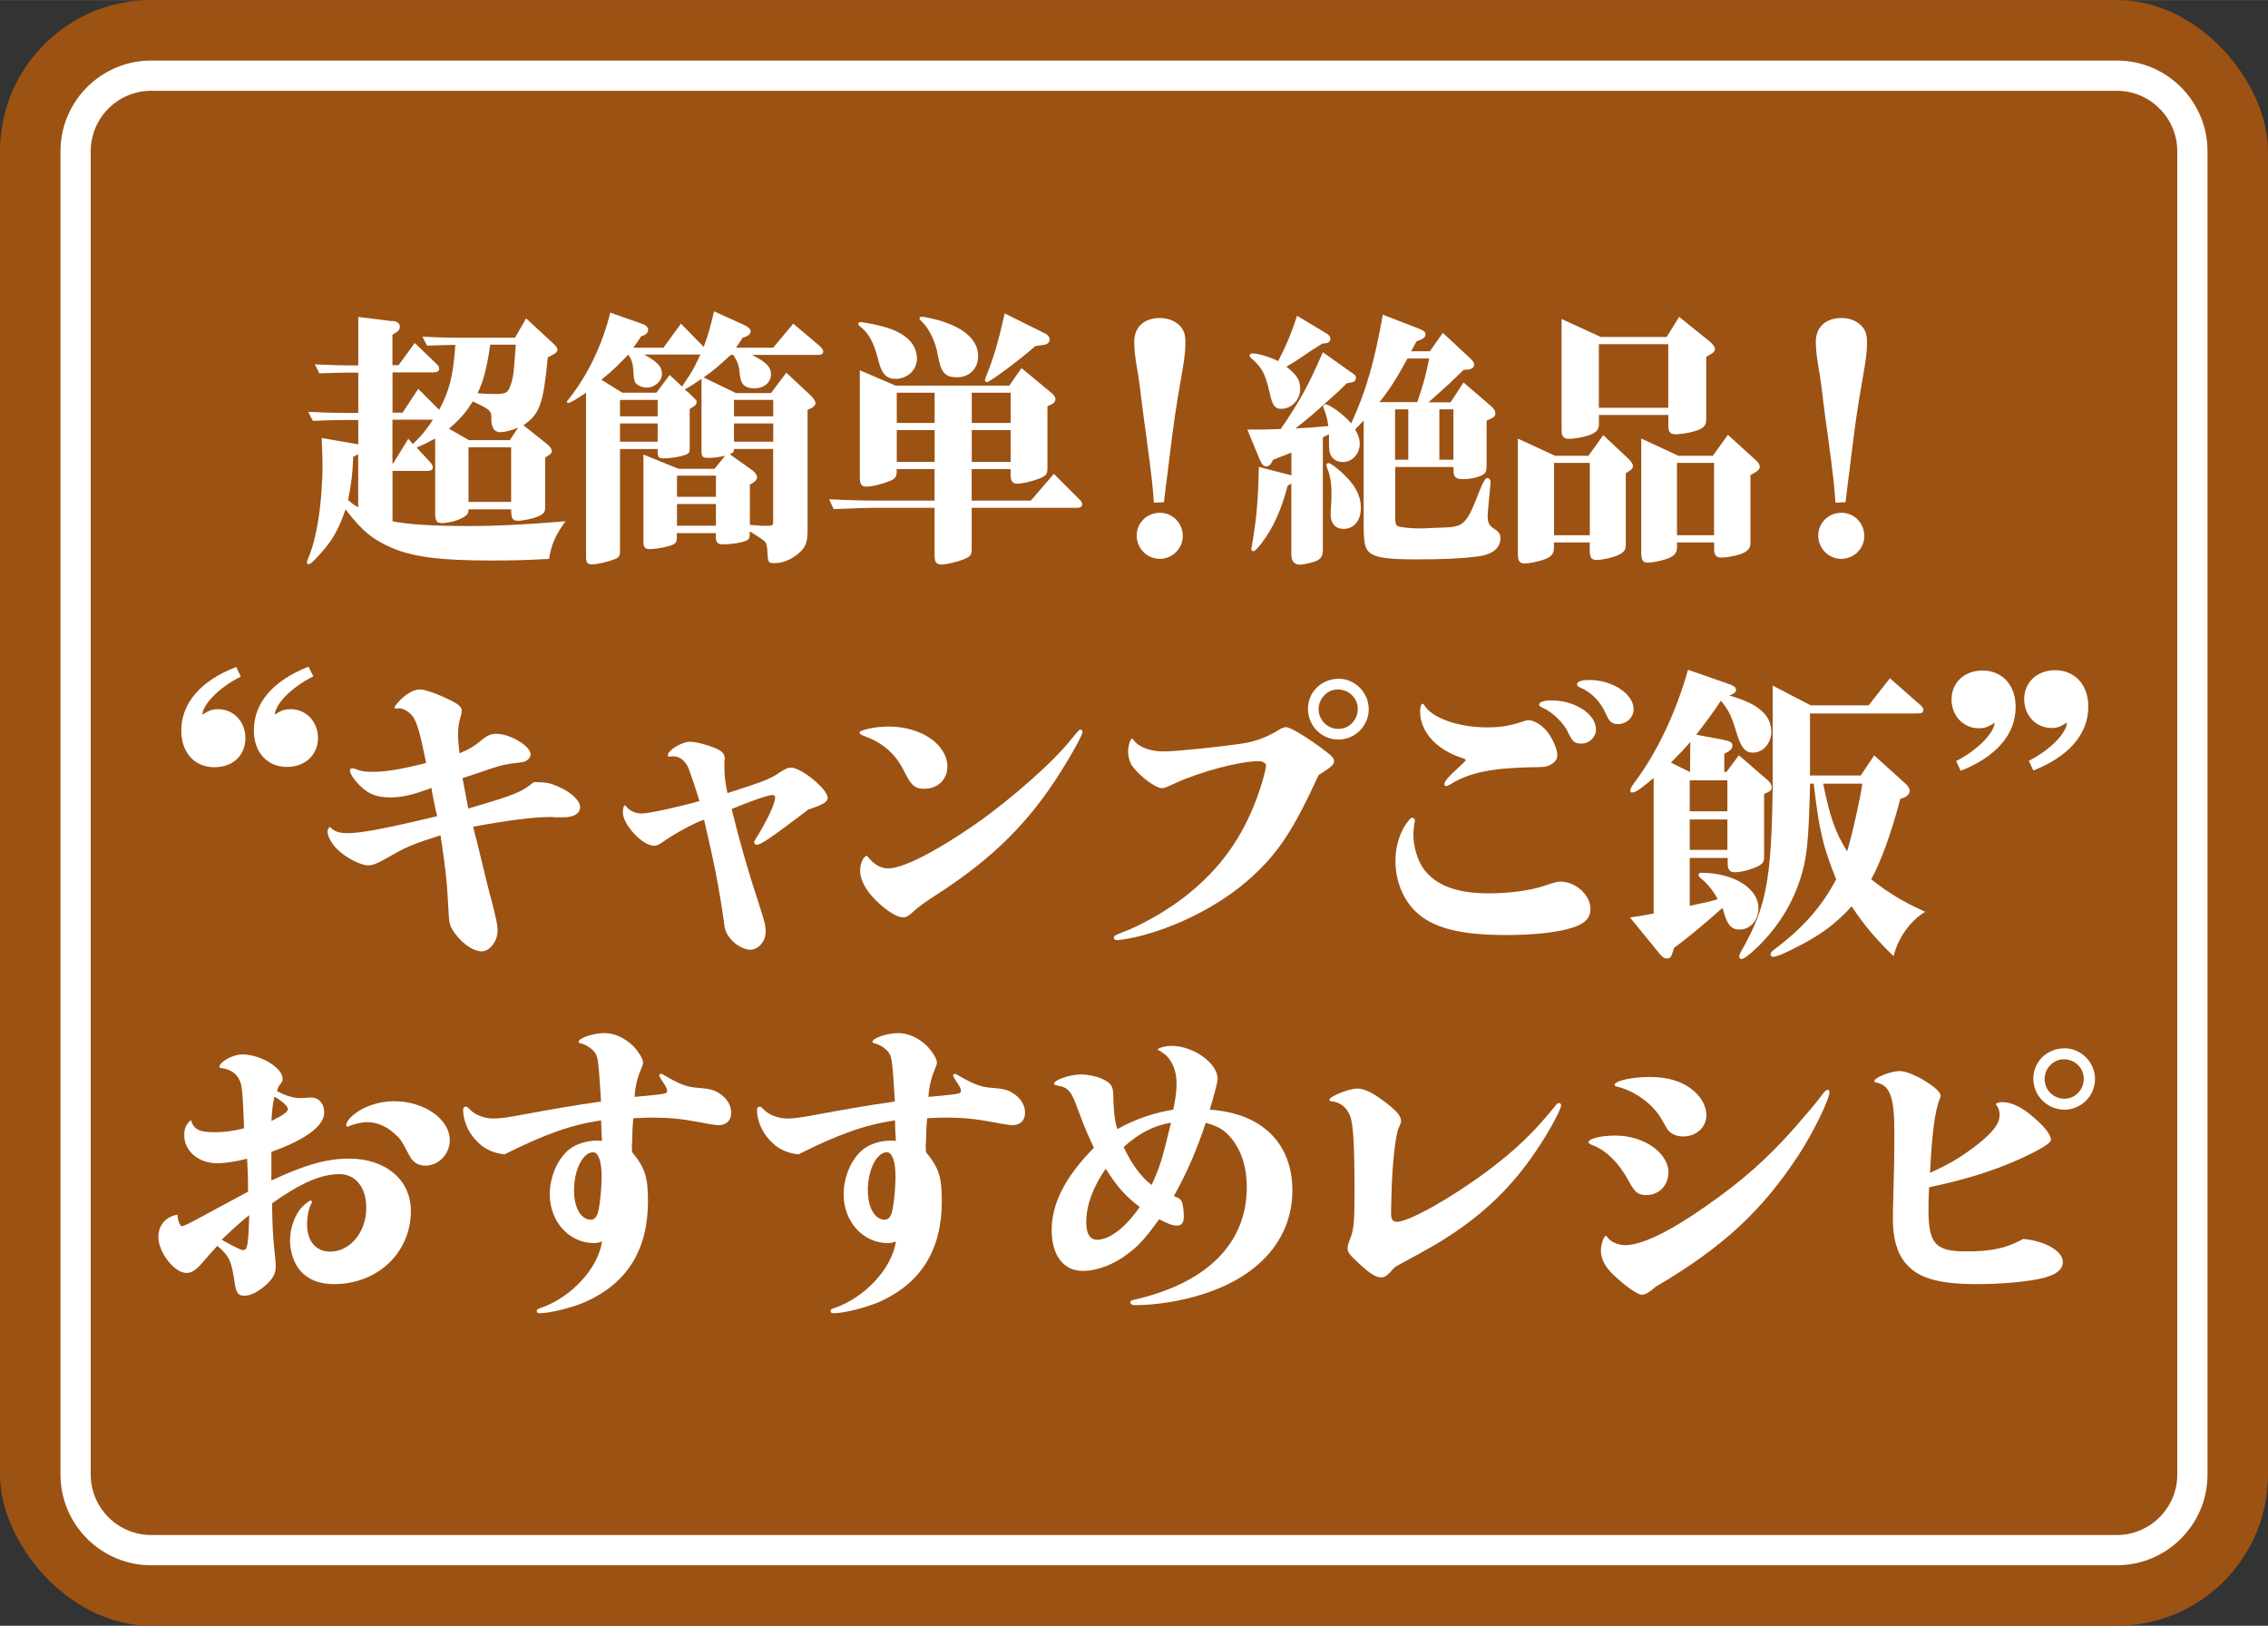 <?xml version="1.0" encoding="UTF-8"?>
<svg id="_レイヤー_2" data-name="レイヤー 2" xmlns="http://www.w3.org/2000/svg" width="105.83mm" height="75.85mm" viewBox="0 0 300 215">
  <rect x="0" y="0" width="300" height="215" fill="#333333" stroke="none"/>
  <defs>
    <style>
      .cls-1 {
        fill: #9c5213;
      }

      .cls-1, .cls-2 {
        stroke-width: 0px;
      }

      .cls-2 {
        fill: #fff;
      }
    </style>
  </defs>
  <g id="_レイヤー_1-2" data-name="レイヤー 1">
    <rect class="cls-1" width="300" height="215" rx="20" ry="20"/>
    <path class="cls-2" d="M280,207H20c-6.62,0-12-5.38-12-12V20c0-6.62,5.38-12,12-12h260c6.62,0,12,5.38,12,12v175c0,6.62-5.38,12-12,12ZM20,12c-4.41,0-8,3.59-8,8v175c0,4.41,3.59,8,8,8h260c4.41,0,8-3.59,8-8V20c0-4.41-3.59-8-8-8H20Z"/>
    <g>
      <path class="cls-2" d="M51.91,42.43c.67.07.98.35.98.81,0,.28-.18.53-.56.77l-.42.25v4.03h.81l2.14-2.94,2.84,2.73c.28.25.39.42.39.67,0,.32-.25.49-.7.49h-5.47v5.33h1.33l2.07-3.15,2.77,2.77c1.37-2.56,1.86-4.49,2.14-8.59-1.79.04-2.03.04-3.75.11l-.6-1.19c2.35.11,3.36.14,4.7.14h7.54l1.47-2.56,3.68,3.4c.35.35.46.49.46.77,0,.21-.18.42-.53.6l-.74.39c-.6,6.17-1.05,7.47-3.22,8.97l3.15,2.52c.39.32.6.63.6.91,0,.25-.17.42-.6.67l-.28.18v6.59c0,.6-.21.88-.88,1.16-.67.32-2.03.6-2.73.6s-.88-.32-.88-1.3v-.21h-5.64c-.04.39-.07.53-.21.7-.49.56-2.14,1.12-3.33,1.12-.67,0-.88-.32-.88-1.3v-9.88c-1.12.6-1.3.7-2.45,1.19l1.79,1.93c.25.28.35.49.35.7,0,.28-.25.46-.63.46h-4.7v6.66c2.1.42,5.22.63,10.09.63,3.82,0,7.82-.21,12.79-.63-1.33,1.82-1.89,3.12-2.17,4.98-3.26.17-4.8.21-7.68.21-6.69,0-10.27-.46-13.14-1.68-2.52-1.09-3.93-2.24-6.1-5.08-.98,2.8-1.79,4.21-3.58,6.13-.74.84-1.12,1.12-1.33,1.12-.1,0-.21-.11-.21-.21,0-.07.03-.17.07-.32,1.23-2.7,2-7.61,2-12.76,0-.91-.04-1.72-.11-3.4l4.84.84v-3.22h-1.93c-1.33,0-2.17.04-4.07.11l-.63-1.19c2.38.11,3.43.14,4.7.14h1.93v-5.33h-1.05c-1.33,0-2.21.04-4.1.1l-.6-1.19c2.42.11,3.47.14,4.7.14h1.05v-6.41l4.52.56ZM47.39,60.06l-.67.35c-.1,2.49-.25,3.5-.67,5.71.56.49.63.56,1.33.98v-7.04ZM51.91,55.5v5.78h.1l2-3.26.6.7c1.23-1.19,1.72-1.79,2.66-3.22h-5.36ZM62.01,58.2h5.43l1.09-1.65c-.91.39-1.82.6-2.38.6-.74,0-1.16-.6-1.16-1.72.04-1.12-.07-1.23-2.45-2.35-.91,1.44-1.54,2.21-3.15,3.61l2.63,1.51ZM61.97,66.37h5.64v-7.22h-5.64v7.22ZM64.85,45.58c-.46,3.12-.91,4.87-1.68,6.41.88.07,1.33.11,2.03.11,1.68,0,1.96-.11,2.28-1.02.42-1.12.46-1.47.74-5.5h-3.36Z"/>
      <path class="cls-2" d="M90.95,51.79l.67.67c.49.46.53.49.53.74s-.18.42-.53.63l-.39.25v5.12c0,.53-.04.67-.28.81-.56.32-2.07.6-3.19.6-.63,0-.77-.17-.77-.88v-.35h-4.98v13.6c0,.56-.18.77-.74.98-.98.38-2.31.67-3.01.67-.56,0-.74-.25-.74-.98v-21.73c-1.16.81-2.1,1.37-2.38,1.37-.07,0-.14-.07-.14-.17,0-.07.04-.14.32-.46,2.49-3.19,4.38-7.15,5.4-11.32l4.1,1.44c.63.21.91.49.91.84,0,.28-.18.53-.46.67l-.46.18c-.49.77-.6.88-1.05,1.51h4l2.31-3.19,3.01,3.08c.56-1.51.81-2.31,1.37-4.7l3.96,1.79c.6.28.88.56.88.84,0,.32-.28.6-.7.74l-.35.11-.88,1.33h4.91l2.66-3.19,3.47,2.94c.35.32.49.53.49.74,0,.28-.21.46-.6.46h-8.83c1.89.95,2.52,1.58,2.52,2.56,0,1.09-.91,1.86-2.21,1.86-1.19,0-1.75-.49-1.89-1.65-.14-1.47-.25-1.75-.88-2.77h-.35c-1.65,1.54-2.21,2-3.58,2.98l4.28,2.07h4.63l2.03-2.7,3.12,2.91c.49.46.74.84.74,1.12,0,.25-.25.53-.63.7l-.42.17v15.98c0,1.72-.32,2.38-1.54,3.29-.88.67-1.89,1.02-2.84,1.02-.84,0-.88-.07-.95-1.79-.07-.74-.14-.95-.56-1.26-.21-.18-.63-.46-1.09-.74-.11-.07-.39-.25-.67-.42v.35c0,.46-.07.63-.25.77-.46.32-2,.6-3.29.6-.7,0-.95-.25-.95-1.02v-.46h-5.15v.56c0,.7-.18.91-1.09,1.16-.67.21-1.89.39-2.52.39-.6,0-.81-.25-.81-.91v-11.6l4.63,1.89h4.77l1.4-1.72c-1.05.21-1.51.28-2.21.28-.74,0-.91-.17-.91-.88v-9.57c-.88.6-1.58,1.05-2.21,1.4l.35.32ZM90.22,51.12c.1-.14.1-.18.18-.28l.77-1.16c.46-.7.88-1.51,1.47-2.8h-7.43c1.82,1.02,2.35,1.61,2.35,2.56s-.95,1.82-2.03,1.82c-.42,0-.91-.17-1.26-.42-.32-.25-.42-.6-.46-1.3-.07-1.4-.18-1.86-.7-2.66-1.3,1.37-1.96,2-3.22,3.05-.18.18-.25.21-.35.28l2.77,1.72h4.52l1.75-2.35,1.65,1.54ZM82.01,55.05h4.98v-2.17h-4.98v2.17ZM82.01,58.41h4.98v-2.42h-4.98v2.42ZM94.7,65.7v-2.8h-5.15v2.8h5.15ZM89.55,69.52h5.15v-2.87h-5.15v2.87ZM97.09,59.43c0,.32-.14.46-.56.63l2.94,2.1c.42.28.67.67.67.95,0,.25-.18.49-.49.7l-.46.28v5.33h.21c.1,0,.46.04.91.07.32.04.63.04,1.05.04.77,0,.91-.07.91-.49v-9.67h-5.19v.07ZM97.09,55.05h5.19v-2.17h-5.19v2.17ZM97.09,58.41h5.19v-2.42h-5.19v2.42Z"/>
      <path class="cls-2" d="M133.51,50.98l1.61-2.31,3.93,3.26c.39.32.56.6.56.84,0,.32-.28.63-.67.77l-.39.18v8.24c0,.74-.21.98-1.09,1.33-.88.35-2.24.67-2.87.67-.7,0-.91-.32-.91-1.3v-.63h-5.15v4.17h7.82l3.05-3.54,3.36,3.36c.28.25.39.46.39.67,0,.28-.25.46-.67.46h-13.95v5.5c0,.74-.21.98-1.09,1.33-.81.32-2.28.67-2.84.67-.77,0-.98-.28-.98-1.3v-6.2h-7.08c-1.89,0-3.33.04-6.27.17l-.6-1.3c3.08.14,4.24.18,6.87.18h7.08v-4.17h-5.01v.32c0,.74-.21.98-1.09,1.33-.88.35-2.24.67-2.91.67s-.88-.32-.88-1.3v-14.09l4.73,2.03h15.04ZM117.36,43.34c2.56.81,3.93,2.24,3.93,4.1,0,1.47-1.26,2.66-2.84,2.66-1.19,0-1.82-.67-2.24-2.35-.56-2.28-1.23-3.61-2.28-4.45-.28-.21-.39-.32-.39-.49,0-.14.1-.21.28-.21.53,0,2.56.42,3.54.74ZM118.62,51.93v4h5.01v-4h-5.01ZM118.62,56.87v4.21h5.01v-4.21h-5.01ZM124.86,42.57c2.94.98,4.52,2.56,4.52,4.52,0,1.65-1.16,2.8-2.77,2.8s-2.14-.6-2.56-2.91c-.25-1.65-1.09-3.44-2.07-4.42-.28-.25-.35-.32-.35-.46s.11-.21.28-.21c.28-.04,2.14.38,2.94.67ZM128.54,51.93v4h5.15v-4h-5.15ZM128.54,56.87v4.21h5.15v-4.21h-5.15ZM138.18,44.07c.42.17.67.53.67.84s-.28.6-.67.67l-1.23.18c-2.28,2-6.03,4.77-6.41,4.77-.14,0-.25-.11-.25-.25,0-.1.04-.28.18-.6.95-2.35,1.58-4.45,2.42-8.24l5.29,2.63Z"/>
      <path class="cls-2" d="M152.63,66.47c-.14-2-.25-3.19-.98-8.62-.25-1.65-.42-3.15-.53-3.89-.25-2.17-.46-3.65-.56-4.35-.14-.74-.25-1.44-.35-2.17-.1-.56-.18-1.68-.18-2.24,0-1.96,1.3-3.15,3.44-3.15,1.19,0,2.31.53,2.87,1.37.32.46.46.98.46,1.79,0,1.23-.1,2.17-.63,5.15-.67,3.82-.88,5.33-1.54,10.62-.14,1.33-.32,2.52-.32,2.56-.04.39-.11.77-.14,1.12-.03.28-.07.49-.21,1.75l-1.33.07ZM156.46,70.85c0,1.68-1.37,3.05-3.05,3.05s-3.05-1.37-3.05-3.08,1.37-3.01,3.08-3.01,3.01,1.4,3.01,3.05Z"/>
      <path class="cls-2" d="M189.13,46.46l1.72-2.45,3.65,3.4c.35.32.49.56.49.84s-.28.53-.63.6l-.77.07c-1.68,1.65-2.38,2.28-4.63,4.28h2.91l1.72-2.63,3.54,3.05c.49.42.67.7.67,1.05,0,.32-.21.53-.6.7l-.56.25v5.78c0,.81-.07,1.09-.42,1.33-.53.35-1.61.63-2.7.63-.98,0-1.26-.28-1.26-1.23v-.38h-7.71v6.73c0,.74.11,1.02.42,1.12.32.14,1.72.28,2.87.28.28,0,.67,0,1.19-.04.67-.04,1.26-.07,1.75-.07,2.91-.07,3.22-.42,4.98-5.01q.63-1.54.95-1.54c.28,0,.46.21.46.56q0,.18-.14,1.51-.25,2.59-.25,2.94c0,.84.18,1.23.74,1.61.77.49.95.77.95,1.33,0,1.37-1.09,2.21-3.26,2.45-2,.25-4.42.35-7.89.35-3.75,0-5.29-.21-6.13-.88-.63-.53-.81-1.26-.81-3.54v-13.95l-.07.07-1.05,1.12c.46.84.6,1.3.6,1.89,0,1.33-.98,2.42-2.24,2.42-.98,0-1.68-.6-1.79-1.58-.04-.35-.04-.67-.04-2.1l-.81.42v15c0,.74-.35,1.19-1.12,1.44-.7.21-1.51.39-1.93.39-.74,0-1.12-.49-1.12-1.4v-9.32l-.49.28c-.84,3.26-1.93,5.61-3.47,7.64-.6.74-.88,1.02-1.05,1.02s-.28-.14-.28-.28c0-.07,0-.18.04-.25.63-3.64.88-6.17.95-10.62l4.31,1.12v-3.01c-.95.38-1.16.46-2.42.95l-.18.35c-.21.35-.42.53-.7.53-.35,0-.6-.25-.88-.88l-1.65-4h2.07l2.35-.07c2.59-3.79,3.68-5.82,5.57-10.16l3.5,2.49c.84.56.88.6.88.91s-.25.56-.6.6l-.6.1c-.74.7-1.23,1.23-1.51,1.44-.35.32-.67.63-1.02.91-1.75,1.61-2.35,2.1-4.28,3.64,1.82-.1,2.14-.14,4.35-.32-.11-.84-.25-1.44-.53-2.14-.11-.28-.14-.35-.14-.46,0-.14.14-.28.28-.28.56,0,2.38,1.33,3.43,2.52,1.96-4.31,3.05-8.03,4.17-14.37l4.63,1.79c.77.28,1.02.49,1.02.84,0,.28-.21.49-.67.7l-.53.21-.7,1.3h2.45ZM175.42,44.07c.39.21.56.46.56.74s-.25.53-.56.56l-.53.07c-.67.46-1.16.74-1.33.84-.7.46-1.4.95-2.07,1.4-.21.11-.67.42-1.33.81,1.4,1.09,1.82,1.79,1.82,2.91,0,1.47-1.12,2.66-2.52,2.66-.84,0-1.16-.46-1.54-2.21-.56-2.38-.95-3.15-2.17-4.28-.35-.28-.46-.42-.46-.56s.18-.28.39-.28c.7,0,2.35.49,3.4,1.02,1.16-2.31,1.68-3.54,2.49-5.99l3.86,2.31ZM177.21,62.23c1.93,1.68,2.8,3.19,2.8,4.94,0,1.65-.91,2.77-2.28,2.77-1.09,0-1.72-.74-1.72-1.89,0-.35.03-.84.07-1.4.04-.49.04-.91.04-1.4,0-1.44-.18-2.42-.6-3.44-.04-.1-.07-.25-.07-.32,0-.14.14-.25.28-.25.21,0,.67.32,1.47.98ZM186.18,47.4c-1.37,2.52-2.45,4.24-3.72,5.78h5.01c.84-2.49,1.16-3.64,1.58-5.78h-2.87ZM184.53,60.79h1.75v-6.66h-1.75v6.66ZM190.39,60.79h1.86v-6.66h-1.86v6.66Z"/>
      <path class="cls-2" d="M205.73,60.27h4.38l1.96-2.73,3.4,3.19c.35.35.53.67.53.91s-.14.42-.53.67l-.42.28v9.46c0,.67-.25.98-.95,1.33-.74.35-2.14.67-2.94.67-.67,0-.88-.35-.88-1.3v-1.02h-4.73v.74c0,.81-.42,1.23-1.47,1.58-.95.28-1.82.46-2.42.46-.67,0-.88-.32-.88-1.3v-15.21l4.94,2.28ZM210.29,70.78v-9.57h-4.73v9.57h4.73ZM211.73,44.56h8.73l1.65-2.66,4,3.22c.49.42.74.74.74,1.05,0,.25-.18.46-.63.7l-.53.32v8.34c0,.77-.42,1.19-1.61,1.51-.67.21-1.82.39-2.42.39-.7,0-.98-.32-.98-1.05v-1.51h-9.18v1.23c0,.77-.42,1.19-1.58,1.54-.7.21-1.75.39-2.38.39-.67,0-.98-.32-.98-1.09v-14.76l5.19,2.38ZM220.67,53.92v-8.41h-9.18v8.41h9.18ZM222,60.27h4.56l2-2.77,3.47,3.15c.56.49.74.74.74,1.09,0,.25-.21.49-.56.7l-.67.39v8.97c0,.77-.42,1.19-1.51,1.54-.67.21-1.72.39-2.31.39-.7,0-.98-.32-.98-1.09v-.91h-4.91v.63c0,.81-.42,1.23-1.47,1.58-.91.28-1.79.46-2.42.46s-.84-.35-.84-1.3v-15.11l4.91,2.28ZM221.82,70.78h4.91v-9.57h-4.91v9.57Z"/>
      <path class="cls-2" d="M242.79,66.47c-.14-2-.25-3.19-.98-8.62-.25-1.65-.42-3.15-.53-3.89-.25-2.17-.46-3.65-.56-4.35-.14-.74-.25-1.44-.35-2.17-.1-.56-.18-1.68-.18-2.24,0-1.96,1.3-3.15,3.44-3.15,1.19,0,2.31.53,2.87,1.37.32.46.46.98.46,1.79,0,1.23-.1,2.17-.63,5.15-.67,3.82-.88,5.33-1.54,10.62-.14,1.33-.32,2.52-.32,2.56-.04.39-.11.77-.14,1.12-.03.28-.07.49-.21,1.75l-1.33.07ZM246.61,70.85c0,1.68-1.37,3.05-3.05,3.05s-3.05-1.37-3.05-3.08,1.37-3.01,3.08-3.01,3.01,1.4,3.01,3.05Z"/>
    </g>
    <g>
      <path class="cls-2" d="M31.85,89.48c-2.77,1.37-4.94,3.54-5.1,5.02,1-.6,1.37-.72,2.09-.72,2.05,0,3.62,1.65,3.62,3.82,0,2.29-1.65,3.86-4.1,3.86-2.61,0-4.38-1.93-4.38-4.82,0-3.66,2.57-6.63,7.27-8.44l.6,1.29ZM41.45,89.44c-2.77,1.37-4.98,3.54-5.1,5.06.92-.6,1.37-.72,2.09-.72,2.05,0,3.62,1.65,3.62,3.82s-1.65,3.82-4.1,3.82c-2.61,0-4.38-1.93-4.38-4.82,0-3.66,2.53-6.59,7.23-8.44l.64,1.29Z"/>
      <path class="cls-2" d="M62.97,110.82c1.45,5.99,1.65,6.83,2.09,8.4.64,2.57.76,3.13.76,3.86,0,1.37-1.04,2.73-2.09,2.73-1.25,0-2.97-1.29-3.94-2.97-.36-.64-.4-.92-.52-3.38-.16-2.97-.36-4.86-1-9-3.62,1.17-4.46,1.49-6.67,2.77-1.69.96-2.25,1.21-2.89,1.21-1,0-2.97-1-4.1-2.13-.72-.68-1.29-1.73-1.29-2.33,0-.28.12-.48.32-.64.52.6,1.21.84,2.33.84,1.77,0,4.98-.6,11.86-2.25l-.2-.8-.4-1.97-.16-.96c-2.61.96-3.9,1.25-5.47,1.25s-2.65-.36-3.62-1.21c-.96-.84-1.69-1.85-1.69-2.37,0-.16.16-.28.32-.28.12,0,.2.04.48.12.6.28,1.21.36,2.13.36,1.81,0,3.78-.32,7.15-1.17-.8-3.86-1.09-4.94-1.61-5.91-.4-.72-1.33-1.33-2.01-1.33-.04,0-.12,0-.24.04h-.12c-.12,0-.2-.08-.2-.12,0-.12.16-.36.44-.68.92-1.04,2.05-1.73,2.89-1.73.76,0,2.49.64,4.34,1.57.84.44,1.21.8,1.21,1.25,0,.2-.04.48-.16.84-.24.84-.32,1.45-.32,2.25s.08,1.69.2,2.53c1.17-.48,1.85-.88,2.61-1.49.96-.84,1.49-1.08,2.25-1.08,1.81,0,4.54,1.61,4.54,2.73,0,.28-.24.64-.52.8-.32.2-.36.2-1.65.36-1.08.12-1.65.24-3.22.76-.92.32-1.49.52-3.62,1.21l.76,4.02c6.35-1.85,7.03-2.17,8.68-3.5,1.77.04,2.13.12,3.3.64,1.73.76,2.81,1.85,2.81,2.69s-.84,1.33-2.21,1.33h-.96c-.4-.04-.72-.04-.8-.04-2.09,0-5.67.44-10.17,1.29l.36,1.49Z"/>
      <path class="cls-2" d="M95.82,101.22c0,1.41.08,1.97.4,3.66,4.9-1.57,5.63-1.85,6.91-2.73.84-.52,1.09-.64,1.49-.64,1.37,0,4.86,2.85,4.86,3.98,0,.56-.52.88-2.57,1.57-4.86,3.7-6.27,4.66-6.83,4.66-.16,0-.32-.16-.32-.32,0-.08.04-.24.16-.4,1.57-2.49,2.61-4.74,2.61-5.55,0-.2-.12-.32-.36-.32-.52,0-2.85.8-5.39,1.85,1,4.1,2.09,7.96,3.7,12.86.72,2.21.8,2.61.8,3.38,0,1.25-.96,2.37-2.01,2.37-.84,0-1.97-.6-2.65-1.45-.6-.72-.76-1.17-.88-2.37-.64-4.46-1.25-7.56-2.61-13.38-1.45.52-3.74,1.77-5.31,2.85-.64.48-.92.6-1.33.6-1.49,0-4.1-2.77-4.1-4.42,0-.52.12-.92.24-.92.04,0,.12.04.28.24.44.52,1.21.84,1.97.84.92,0,4.98-.88,7.64-1.65-.44-1.49-1.04-3.25-1.41-4.26-.4-1-1.17-1.65-2.01-1.65h-.28c-.12.04-.2.04-.32.04-.08,0-.16-.08-.16-.2,0-.64,1.85-1.77,2.89-1.77.8,0,2.21.36,3.38.84.84.36,1.25.76,1.25,1.29,0,.16,0,.32-.04.52v.48Z"/>
      <path class="cls-2" d="M125.31,101.42c0,1.65-1.29,2.89-3.01,2.89-1.25,0-1.77-.4-2.69-2.29-1.17-2.37-2.85-3.82-5.43-4.74-.32-.12-.48-.24-.48-.4,0-.36,2.13-.8,3.86-.8,4.3,0,7.76,2.37,7.76,5.35ZM114.58,113.19s.08-.04.08-.04c.92,1.17,1.81,1.69,2.81,1.69,1.97,0,6.31-2.21,11.58-5.87,4.78-3.34,10.45-8.36,12.78-11.37.76-.92.92-1.12,1.09-1.12.12,0,.28.16.28.28,0,.4-1.41,2.97-2.81,5.18-4.22,6.75-9,11.49-16.12,16.12-2.17,1.41-2.65,1.77-3.46,2.49-.64.6-.92.76-1.37.76-.96,0-2.81-1.29-4.22-2.93-.92-1.08-1.45-2.25-1.45-3.26,0-.8.36-1.73.76-1.89l.04-.04Z"/>
      <path class="cls-2" d="M164.85,116.61c-3.82,3.26-9.24,5.99-14.27,7.23-1.21.28-2.33.48-2.81.48-.28,0-.44-.12-.44-.28,0-.28.16-.36.96-.68,2.61-.92,6.27-3.05,8.64-4.94,4.46-3.54,7.35-7.56,9.36-12.98.56-1.53,1.17-3.66,1.17-4.18,0-.36-.4-.6-.96-.6-2.49,0-7.56,1.33-11.01,2.89-1.29.6-1.49.68-1.77.68-.84,0-2.81-1.45-3.9-2.85-.36-.48-.6-1.29-.6-2.05,0-.68.32-1.65.52-1.65q.08,0,.32.32c.68.84,2.17,1.37,3.82,1.37s7.56-.6,10.65-1.08q2.45-.4,4.62-1.77c.4-.24.72-.36.96-.36.56,0,2.57,1.21,4.7,2.77,1.45,1.08,1.65,1.33,1.65,1.73,0,.44-.28.72-2.05,1.85-3.46,7.56-5.55,10.65-9.57,14.11ZM181.05,93.78c0,2.21-1.81,4.02-4.02,4.02s-4.02-1.81-4.02-4.06,1.81-3.98,4.1-3.98c2.13,0,3.94,1.85,3.94,4.02ZM174.42,93.78c0,1.45,1.17,2.61,2.61,2.61s2.57-1.17,2.57-2.65c0-1.41-1.17-2.57-2.65-2.57-1.37,0-2.53,1.21-2.53,2.61Z"/>
      <path class="cls-2" d="M187.15,108.49c0,.08,0,.16-.04.32-.08.32-.16,1.25-.16,1.53,0,1.61.56,3.46,1.37,4.58,1.61,2.17,4.38,3.22,8.6,3.22,2.73,0,5.63-.4,7.35-1q1.61-.56,2.09-.56c2.05,0,4.02,1.77,4.02,3.62,0,1.33-.88,2.09-2.97,2.65-1.97.52-4.9.8-8.24.8-6.11,0-9.73-.96-11.94-3.13-1.69-1.65-2.65-4.1-2.65-6.71,0-1.97.64-3.98,1.73-5.27.24-.32.36-.4.52-.4s.32.16.32.36ZM188.4,93.26c1,1.69,4.54,2.93,8.32,2.93,1.73,0,2.93-.2,4.42-.68.64-.2.84-.28,1.04-.28.72,0,1.77.64,2.49,1.53.72.92,1.33,2.37,1.33,3.13,0,.52-.36.96-.92,1.25-.52.28-.92.32-2.61.32-5.18.12-8.12.72-10.53,2.21-.36.2-.52.28-.64.28-.16,0-.24-.08-.24-.24,0-.4.48-.96,2.29-2.61q.52-.48.52-.56c0-.12-.12-.2-.52-.32-3.38-1.08-5.51-3.5-5.51-6.15,0-.56.16-1,.32-1,.08,0,.16.04.24.2ZM211.11,96.48c0,1-.88,1.85-1.93,1.85-.88,0-1.17-.2-1.77-1.49-.48-1.12-2.05-2.69-3.3-3.22-.44-.2-.52-.28-.52-.44,0-.36.64-.56,1.61-.56,3.14,0,5.91,1.81,5.91,3.86ZM216.09,93.78c0,1.08-.92,1.97-2.05,1.97-.8,0-1.17-.28-1.61-1.33-.72-1.65-1.97-2.93-3.5-3.54-.24-.12-.32-.2-.32-.4,0-.36.6-.56,1.65-.56,3.01,0,5.83,1.85,5.83,3.86Z"/>
      <path class="cls-2" d="M223.51,113.48v6.31c1.93-.4,2.65-.56,3.7-.88-.52-1-1.25-1.93-2.01-2.57-.48-.4-.52-.48-.52-.64,0-.2.12-.28.36-.28,4.26,0,7.56,2.05,7.56,4.66,0,1.61-1.08,2.85-2.49,2.85-1.04,0-1.53-.52-2.01-2.01-.08-.36-.16-.56-.28-.84-2.65,2.37-4.98,4.26-6.39,5.27l-.16.52c-.2.72-.36.88-.8.88-.32,0-.56-.16-.96-.64l-3.9-4.78c1.61-.24,1.85-.28,3.13-.52v-17.93c-1.77,1.49-2.41,1.93-2.89,1.93-.12,0-.2-.12-.2-.24,0-.28.12-.48.64-1.21,2.89-3.86,5.43-9.2,6.99-14.79l5.31,1.85c.8.28,1.04.48,1.04.8,0,.28-.16.44-.52.6l-.36.16c3.78,1.04,5.55,2.57,5.55,4.78,0,1.53-1.08,2.77-2.45,2.77-1.04,0-1.61-.72-2.25-2.97-.6-1.97-1-2.73-1.97-3.9-.92,1.41-1.69,2.45-3.26,4.5l3.46.64c1,.2,1.33.36,1.33.8,0,.32-.2.6-.64.84l-.44.24v2.41h.28l1.65-2.21,3.82,3.3c.32.28.52.6.52.92,0,.36-.12.48-.6.72l-.4.16v8.36c0,.76-.28,1.04-1.45,1.49-.84.32-1.81.52-2.41.52-.68,0-.96-.32-.96-1.17v-.72h-4.98ZM223.59,98.12c-.84.96-1.17,1.33-2.57,2.73l2.53,1.25.04-3.98ZM223.51,103.19v4.1h4.98v-4.1h-4.98ZM223.51,108.37v4.02h4.98v-4.02h-4.98ZM246.14,102.54l1.77-2.65,4.14,3.74c.32.28.56.68.56.96,0,.36-.36.76-.84.92l-.4.12c-1.21,4.58-2.61,8.44-3.86,10.65,2.41,1.89,4.3,3.01,7.15,4.3-1.93,1.13-3.62,3.46-4.18,5.87-2.41-2.33-3.9-4.1-5.55-6.59-2.05,2.21-3.82,3.58-6.71,5.1-1.97,1.04-3.22,1.57-3.66,1.57-.2,0-.36-.12-.36-.32,0-.24.16-.4.64-.76,3.78-2.85,6.19-5.67,8.04-9.16-1.81-4.54-2.25-6.51-2.97-12.66h-.48c-.2,7.84-.4,9.89-1.37,12.82-1.09,3.26-2.93,6.19-5.51,8.72-1.17,1.12-1.85,1.65-2.21,1.65-.16,0-.28-.12-.28-.32,0-.24.08-.4.4-.96,3.17-5.59,3.86-9.24,4.02-21.3v-13.58l5.02,2.61h7.68l2.81-3.58,4.06,3.58c.24.2.36.4.36.6,0,.4-.2.48-1.04.48h-13.95v8.2h6.71ZM241.16,103.63c.88,4.38,1.61,6.47,3.17,8.96.72-2.45,1.69-6.71,2.01-8.96h-5.18Z"/>
      <path class="cls-2" d="M258.75,100.65c2.73-1.41,4.94-3.58,5.1-5.06-1,.6-1.37.72-2.09.72-2.05,0-3.62-1.65-3.62-3.82s1.65-3.82,4.1-3.82c2.61,0,4.38,1.93,4.38,4.82,0,3.62-2.57,6.59-7.27,8.44l-.6-1.29ZM268.36,100.61c2.73-1.37,4.94-3.58,5.06-5.06-.96.6-1.37.72-2.05.72-2.05,0-3.62-1.65-3.62-3.82s1.65-3.82,4.1-3.82c2.61,0,4.38,1.93,4.38,4.82,0,3.62-2.57,6.59-7.27,8.44l-.6-1.29Z"/>
    </g>
    <g>
      <path class="cls-2" d="M23.49,160.74c0,.56.32,1.41.52,1.41.32,0,.6-.12,4.74-2.37l2.77-1.49c.48-.28.92-.48,1.29-.68,0-2.17-.04-2.81-.12-4.38-1.61.4-2.85.6-3.98.6-2.45,0-4.34-1.61-4.34-3.7,0-.88.24-1.45.88-2.01.4,1.25,1.13,1.61,3.09,1.61,1.41,0,2.49-.16,3.94-.52l-.04-1.25c-.2-4.5-.24-4.82-.96-5.75-.48-.56-1.25-.88-2.01-.96-.16,0-.24-.04-.24-.16,0-.68,1.81-1.65,3.01-1.65,2.41,0,5.35,1.77,5.35,3.22,0,.24-.08.44-.32.72-.24.32-.24.36-.44.88.8.52,2.13.96,3.01.96.24,0,.48,0,.84-.04.24-.04.48-.04.68-.04,1,0,1.73.8,1.73,1.97,0,1.77-2.41,3.58-6.99,5.22v3.78c4.5-2.09,7.31-2.89,10.29-2.89,4.82,0,8.16,2.81,8.16,6.91,0,5.51-4.38,9.69-10.17,9.69-2.25,0-3.98-.84-4.94-2.45-.56-.92-.88-2.21-.88-3.34,0-1.61.64-3.42,1.61-4.42.48-.48.96-.84,1.13-.84.08,0,.16.08.16.16s0,.12-.08.24c-.36.68-.56,1.73-.56,2.73,0,2.25,1.17,3.62,3.05,3.62,2.65,0,4.78-2.57,4.78-5.79,0-2.69-1.41-4.46-3.54-4.46-2.41,0-5.14,1.17-8.92,3.86.04,3.09.08,4.1.44,7.52.04.36.04.68.04.92,0,.92-.44,1.65-1.53,2.57-1,.8-1.85,1.21-2.61,1.21-.8,0-1.04-.32-1.25-1.45-.44-3.13-.72-3.78-2.33-5.14-.96,1.05-1.25,1.37-1.69,1.89-1.08,1.29-1.65,1.69-2.41,1.69-1.57,0-3.7-2.73-3.7-4.74,0-1.57.96-2.69,2.53-2.97v.12ZM29.32,163.95c1.65.92,2.53,1.37,2.85,1.37.56,0,.68-.64.8-4.62-1.21.96-1.89,1.57-3.66,3.25ZM35.91,148.24c1.69-.84,2.17-1.21,2.17-1.61,0-.32-.84-1.08-1.77-1.61-.2.72-.36,1.97-.4,3.21ZM59.5,150.77c0,1.85-1.49,3.38-3.22,3.38-1,0-1.69-.44-2.21-1.49-1.04-1.97-1.13-2.09-2.01-2.85-1.04-.92-2.29-1.41-3.46-1.41-.68,0-1.81.24-2.41.52-.08.04-.16.08-.24.08s-.16-.12-.16-.2c0-.28.28-.76.68-1.12,1.37-1.29,3.54-2.05,5.67-2.05,3.98,0,7.35,2.37,7.35,5.14Z"/>
      <path class="cls-2" d="M79.51,148.16c-3.98.6-7.4,1.81-12.78,4.5-1.69-.2-2.85-.8-3.9-2.01-.96-1.04-1.57-2.57-1.57-3.86,0-.28.12-.44.36-.44.16,0,.2.04.56.4.64.68,1.93,1.17,3.05,1.17.88,0,1.81-.12,4.14-.56,3.7-.68,6.47-1.17,10.13-1.69-.28-4.62-.36-5.35-.6-6.11-.28-.68-1.29-1.45-2.21-1.61-.08-.04-.16-.12-.16-.16,0-.52,1.97-1.17,3.42-1.17,1.29,0,2.61.6,3.7,1.61.76.76,1.41,1.77,1.41,2.29,0,.2-.08.44-.32,1-.44,1.04-.76,2.41-.8,3.54,4.22-.4,4.3-.4,4.3-.8,0-.28-.16-.6-.72-1.41-.24-.4-.32-.52-.32-.64,0-.08.12-.2.24-.2s.2.04.72.36c1.89,1.09,2.85,1.41,4.18,1.49,1.45.12,2.05.24,2.73.68,1.04.64,1.65,1.57,1.65,2.61s-.64,1.65-1.69,1.65c-.28,0-1.37-.16-2.33-.36-2.49-.48-4.18-.64-6.27-.64-.68,0-1.29,0-2.65.08-.12,1.17-.12,1.29-.16,3.09l-.04.4v.24c0,.16,0,.44.04.76,1.69,2.05,2.09,3.3,2.09,6.47,0,6.39-2.69,10.77-8.12,13.26-1.77.8-4.78,1.57-6.23,1.57-.24,0-.36-.12-.36-.28,0-.2.08-.24.36-.36,4.14-1.37,7.72-5.23,8.28-8.84-.48.16-.76.2-1.09.2-3.26,0-5.83-2.85-5.83-6.43,0-2.33,1.04-4.74,2.57-5.95.88-.72,2.29-1.17,3.66-1.17.08,0,.36,0,.68.04l-.08-1.41-.04-1.33ZM75.93,157.44c0,2.25.92,3.86,2.21,3.86.4,0,.68-.24.88-.72.28-.72.56-3.21.56-5.02,0-1.97-.44-3.18-1.12-3.18-1.37,0-2.53,2.33-2.53,5.06Z"/>
      <path class="cls-2" d="M118.38,148.16c-3.98.6-7.4,1.81-12.78,4.5-1.69-.2-2.85-.8-3.9-2.01-.96-1.04-1.57-2.57-1.57-3.86,0-.28.12-.44.36-.44.16,0,.2.04.56.4.64.68,1.93,1.17,3.05,1.17.88,0,1.81-.12,4.14-.56,3.7-.68,6.47-1.17,10.13-1.69-.28-4.62-.36-5.35-.6-6.11-.28-.68-1.29-1.45-2.21-1.61-.08-.04-.16-.12-.16-.16,0-.52,1.97-1.17,3.42-1.17,1.29,0,2.61.6,3.7,1.61.76.76,1.41,1.77,1.41,2.29,0,.2-.08.44-.32,1-.44,1.04-.76,2.41-.8,3.54,4.22-.4,4.3-.4,4.3-.8,0-.28-.16-.6-.72-1.41-.24-.4-.32-.52-.32-.64,0-.08.12-.2.24-.2s.2.04.72.36c1.89,1.09,2.85,1.41,4.18,1.49,1.45.12,2.05.24,2.73.68,1.04.64,1.65,1.57,1.65,2.61s-.64,1.65-1.69,1.65c-.28,0-1.37-.16-2.33-.36-2.49-.48-4.18-.64-6.27-.64-.68,0-1.29,0-2.65.08-.12,1.17-.12,1.29-.16,3.09l-.04.4v.24c0,.16,0,.44.04.76,1.69,2.05,2.09,3.3,2.09,6.47,0,6.39-2.69,10.77-8.12,13.26-1.77.8-4.78,1.57-6.23,1.57-.24,0-.36-.12-.36-.28,0-.2.08-.24.36-.36,4.14-1.37,7.72-5.23,8.28-8.84-.48.16-.76.2-1.09.2-3.26,0-5.83-2.85-5.83-6.43,0-2.33,1.04-4.74,2.57-5.95.88-.72,2.29-1.17,3.66-1.17.08,0,.36,0,.68.04l-.08-1.41-.04-1.33ZM114.8,157.44c0,2.25.92,3.86,2.21,3.86.4,0,.68-.24.88-.72.28-.72.56-3.21.56-5.02,0-1.97-.44-3.18-1.13-3.18-1.37,0-2.53,2.33-2.53,5.06Z"/>
      <path class="cls-2" d="M142.56,146.67c-.8-2.29-1.25-2.85-2.57-3.09-.44-.08-.56-.12-.56-.28,0-.48,2.13-1.21,3.5-1.21,1.21,0,2.61.36,3.42.88.76.48.92.88.92,2.33.04,1.73.2,3.01.52,4.02,2.29-1.29,4.98-2.21,7.4-2.57.32-1.57.44-2.41.44-3.5,0-1.53-.52-2.89-1.45-3.74-.24-.2-.76-.56-.88-.6s-.16-.04-.16-.12c.04-.2,1.04-.48,1.85-.48,2.85,0,6.07,2.29,6.07,4.34,0,.4-.28,1.57-1.04,4.1,6.87.44,10.93,4.42,10.93,10.69s-4.26,11.33-11.86,13.71c-2.85.92-6.19,1.45-8.96,1.45-.4,0-.6-.12-.6-.36s.12-.28.84-.44c9.45-2.25,14.55-7.48,14.55-14.83,0-2.57-.68-4.7-1.97-6.35-.96-1.17-1.73-1.65-3.46-2.13-1.21,3.62-2.41,6.43-4.22,9.69.68.24.88.4,1.04.72.16.32.28,1.29.28,1.97,0,.8-.28,1.21-.88,1.21-.56,0-1.29-.24-2.37-.84-1.85,2.53-2.69,3.46-4.06,4.5-1.93,1.49-4.14,2.33-6.07,2.33-2.53,0-4.1-2.05-4.1-5.39,0-3.54,1.81-7.07,5.59-10.89-.64-1.33-1.17-2.49-2.13-5.1ZM143.68,161.58c0,1.57.48,2.37,1.45,2.37,1.65,0,3.74-1.61,5.63-4.34-1.81-1.33-3.05-2.73-4.5-5.06-1.69,2.45-2.57,4.82-2.57,7.03ZM148.63,151.69c1.04,2.21,2.25,3.9,3.7,5.02,1.09-2.37,1.41-3.42,2.57-8.24-2.29.36-4.26,1.41-6.27,3.22Z"/>
      <path class="cls-2" d="M184,160.46c0,.8.24,1.12.76,1.12,1.61,0,7.23-3.17,11.98-6.71,3.78-2.85,6.03-4.98,9-8.64.2-.28.32-.36.48-.36s.28.16.28.28c0,.52-1.41,3.17-2.85,5.35-3.01,4.66-6.51,8.24-10.97,11.29-2.13,1.45-3.01,1.97-8.12,4.74-.28.24-.44.44-.56.6-.56.6-.88.8-1.29.8-.72,0-1.45-.44-3.05-1.93-1.13-1.04-1.41-1.41-1.41-1.93,0-.28.08-.52.28-1.09.56-1.37.64-2.25.64-6.39,0-6.03-.16-8.84-.56-9.97-.44-1.13-1.29-1.85-2.41-1.97-.24,0-.36-.08-.36-.2,0-.44,2.57-1.49,3.66-1.49,1,0,2.01.48,3.86,1.89,1.45,1.12,1.97,1.77,1.97,2.41,0,.16-.04.28-.28.84-.44.6-.96,5.43-1,9.44-.04.88-.04,1.53-.04,1.65v.24Z"/>
      <path class="cls-2" d="M220.69,155.07c0,1.69-1.25,2.97-2.89,2.97-1.09,0-1.53-.32-2.29-1.73-1.33-2.49-3.05-4.22-4.94-4.9-.32-.12-.44-.24-.44-.36,0-.48,1.69-.88,3.54-.88,3.78,0,7.03,2.29,7.03,4.9ZM217.19,171.23c-.56,0-2.13-1.09-3.7-2.57-1.17-1.09-1.73-2.17-1.73-3.3,0-.84.4-1.93.68-1.93.04,0,.08.04.16.16.36.6,1.45,1.08,2.33,1.08,2.21,0,5.83-1.73,10.69-5.14,4.86-3.38,8.2-6.35,11.78-10.41,1.29-1.49,2.89-3.34,3.22-3.82.84-1.13.92-1.17,1.17-1.17.12,0,.2.12.2.32,0,.92-2.21,5.47-4.1,8.32-4.86,7.44-10.13,12.26-18.89,17.4-.92.8-1.37,1.04-1.81,1.04ZM223.94,144.18c1.12.92,1.77,2.13,1.77,3.3,0,1.61-1.33,2.81-3.09,2.81-.6,0-1.17-.16-1.65-.52-.32-.24-.4-.36-1.12-1.65-1.13-2.05-3.5-3.82-5.95-4.42-.24-.04-.32-.12-.32-.24,0-.52,2.25-1.04,4.62-1.04s4.3.56,5.75,1.77Z"/>
      <path class="cls-2" d="M264.02,145.99c0-.12.48-.24.84-.24,1.04,0,2.29.52,3.5,1.49,1.89,1.49,2.93,2.77,2.93,3.5q0,.48-2.37,1.69c-3.94,2.01-8.24,3.42-13.75,4.58-.08,1.53-.08,2.21-.08,2.97,0,4.5.92,5.51,4.98,5.51,3.38,0,5.27-.4,7.56-1.65,2.93.28,5.23,1.61,5.23,3.05,0,1.08-1,1.81-3.18,2.25-1.93.4-5.18.68-8.12.68-5.14,0-7.92-.8-9.53-2.81-1.13-1.37-1.65-3.25-1.65-5.87,0-.84.04-2.29.08-3.86.08-2.21.12-4.74.12-7.44,0-4.74-.56-6.31-2.37-6.67-.2-.04-.28-.08-.28-.2-.04-.44,2.17-1.33,3.34-1.33,1.61,0,5.43,2.33,5.43,3.25,0,.08-.04.2-.08.32-.64,1.49-1.05,4.42-1.33,9.89,2.53-1.12,4.18-2.13,6.27-3.74,2.09-1.65,2.93-2.77,2.93-3.9,0-.56-.08-.84-.44-1.37l-.04-.12ZM277.12,142.69c0,2.25-1.85,4.06-4.06,4.06s-4.1-1.81-4.1-4.1,1.85-4.02,4.14-4.02c2.17,0,4.02,1.85,4.02,4.06ZM270.45,142.69c0,1.45,1.17,2.61,2.61,2.61s2.57-1.17,2.57-2.65c0-1.41-1.17-2.57-2.65-2.57-1.37,0-2.53,1.21-2.53,2.61Z"/>
    </g>
  </g>
</svg>